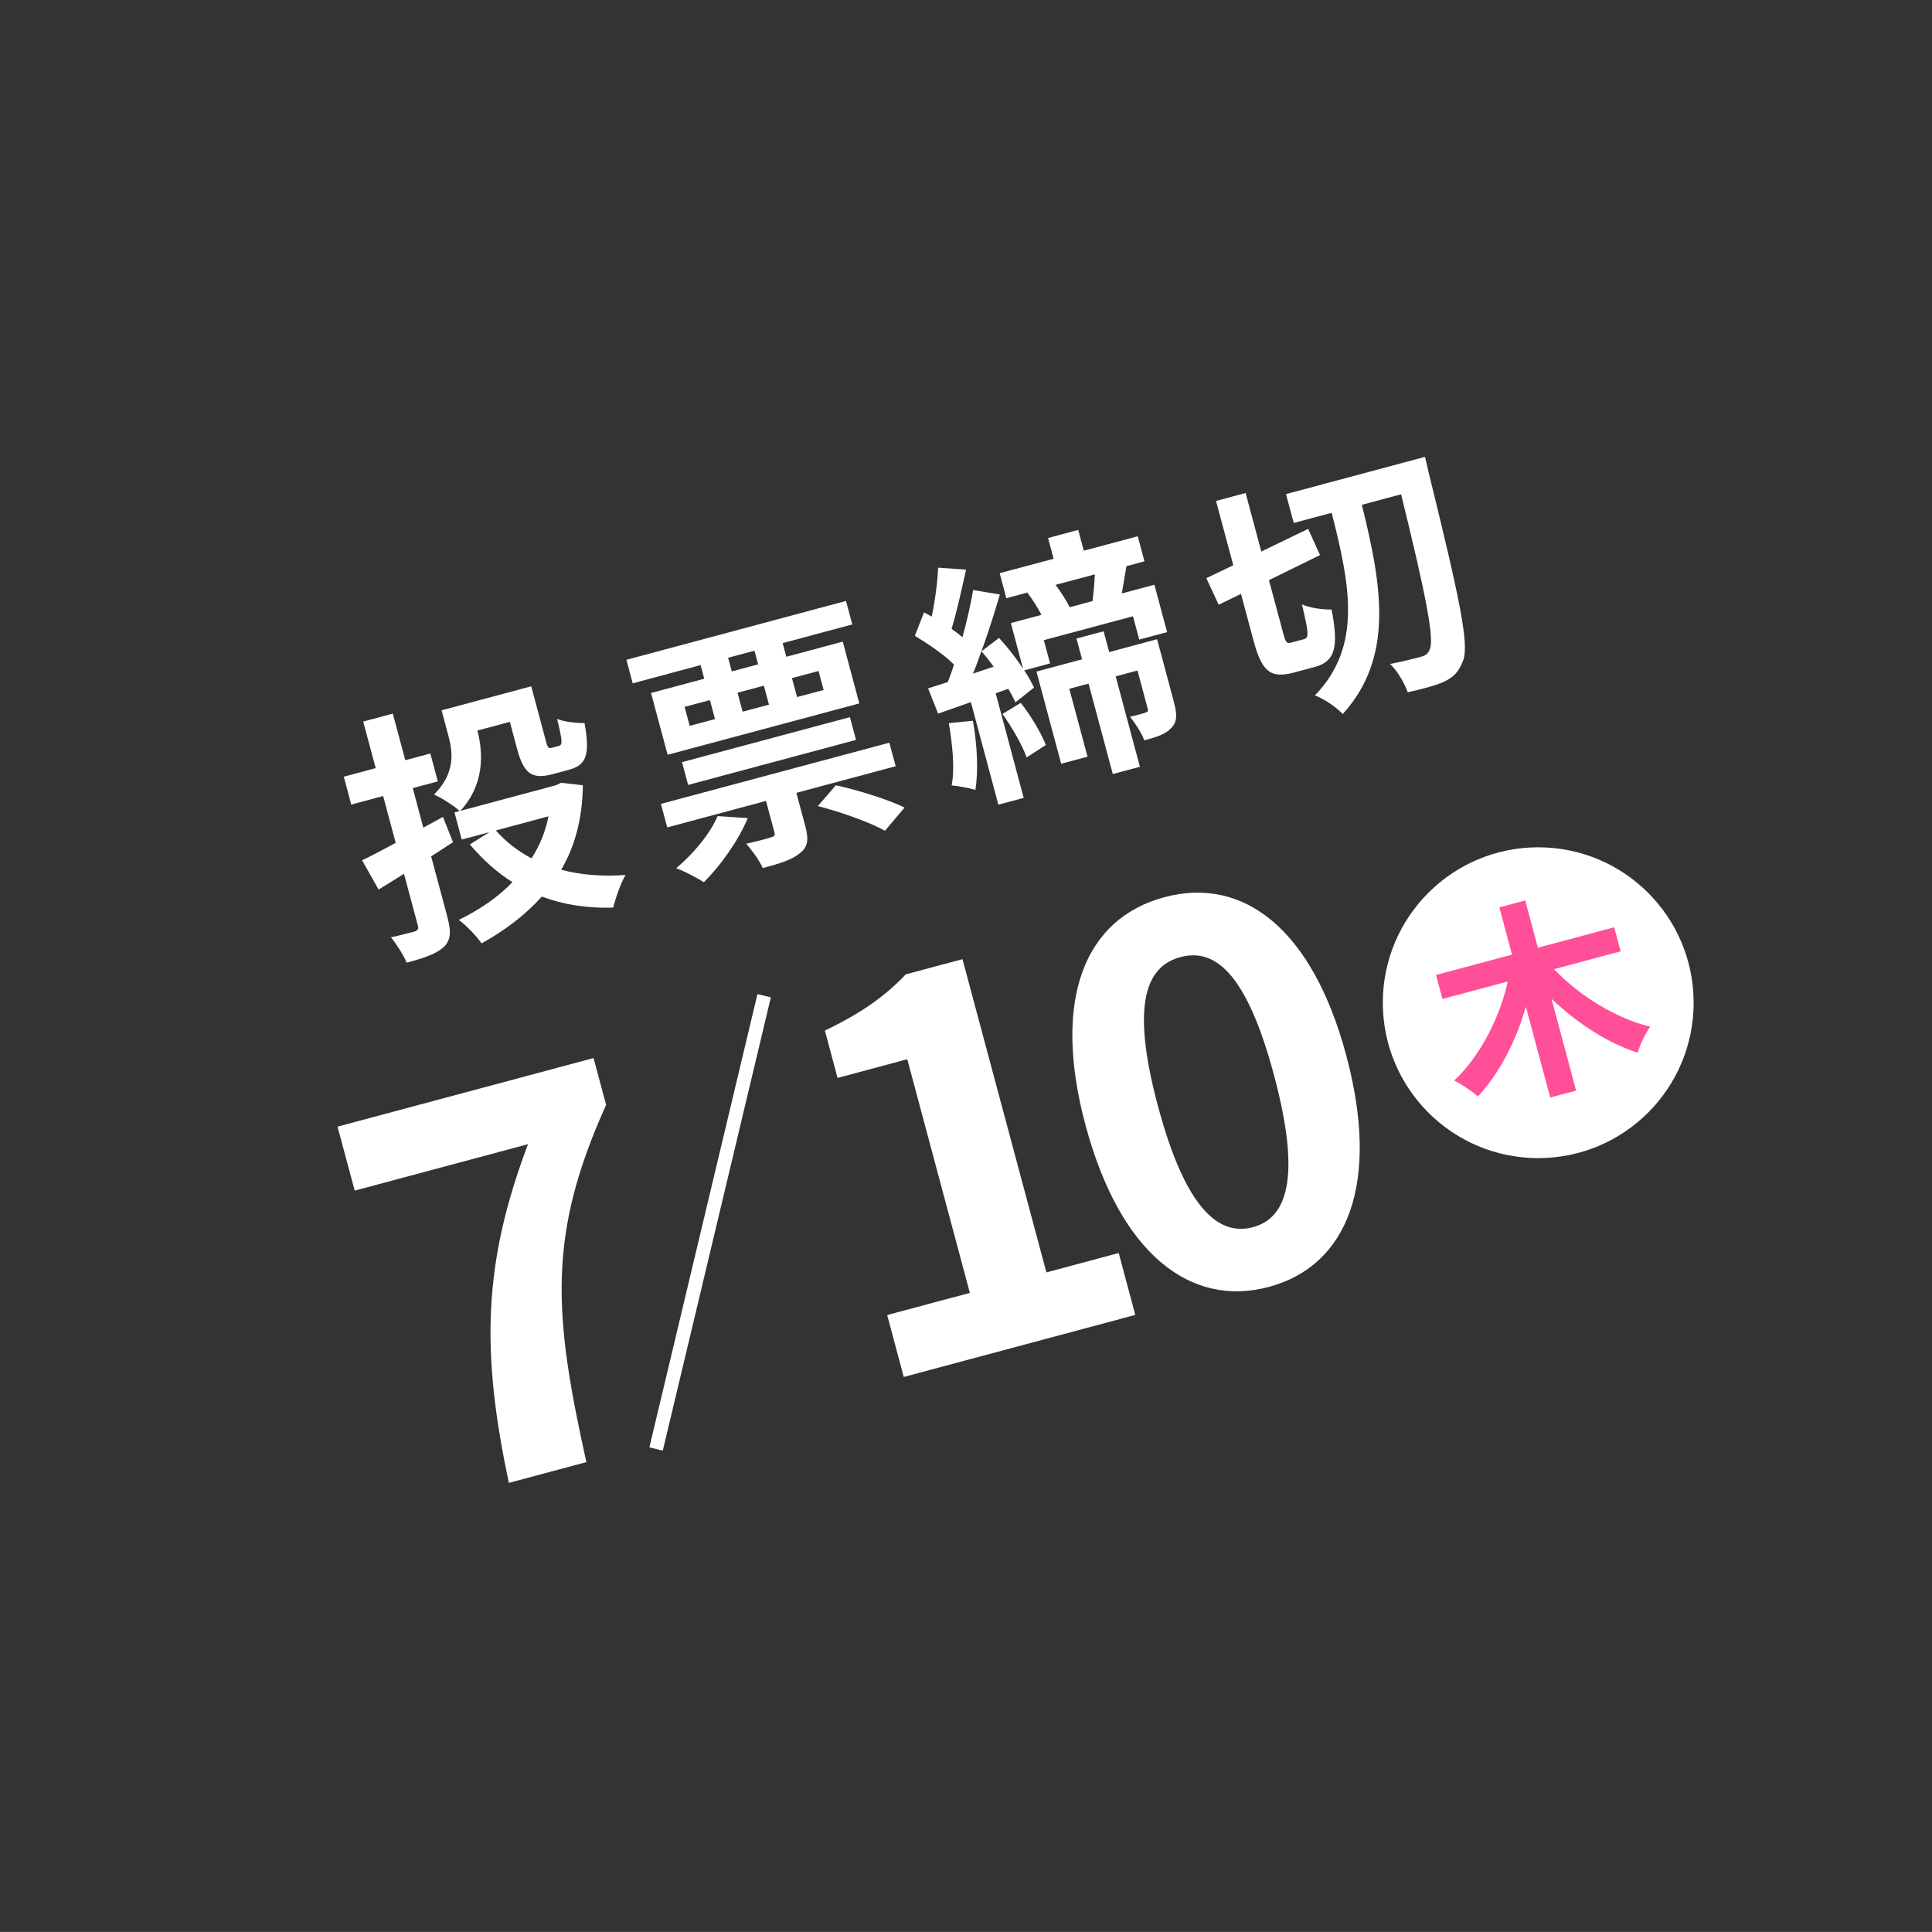 <?xml version="1.0" encoding="UTF-8"?>
<svg xmlns="http://www.w3.org/2000/svg" viewBox="0 0 279.96 279.95">
  <rect x="0" y="0" width="279.96" height="279.95" fill="#333333" stroke="none"/>
  <defs>
    <style>
      .cls-1 {
        fill: #ff4f99;
      }

      .cls-2 {
        fill: #fff;
      }

      .cls-3 {
        fill: none;
        stroke: #fff;
        stroke-miterlimit: 10;
        stroke-width: 2px;
      }
    </style>
  </defs>
  <g>
    <circle class="cls-2" cx="222.9" cy="145.3" r="22.52"/>
    <path class="cls-2" d="M62.48,124.11l2.36,8.81c.58,2.17.46,3.34-.54,4.31-1.07.99-2.8,1.58-5.37,2.27-.44-1.06-1.46-2.68-2.28-3.68,1.41-.3,2.96-.71,3.43-.84.47-.16.61-.36.47-.87l-2.01-7.49c-1.28.81-2.53,1.58-3.68,2.28l-2.39-4.24c1.36-.64,3.02-1.52,4.87-2.52l-1.82-6.79-4.62,1.24-1.08-4.04,4.62-1.24-1.81-6.75,4.29-1.15,1.81,6.75,3.63-.97,1.08,4.04-3.63.97,1.53,5.73,2.85-1.55,1.45,3.66-3.18,2.07ZM84.46,113.82c-.06,4.78-1.14,8.8-3.14,12.21,2.8.75,5.93,1.01,9.33.76-.73,1.22-1.45,3.38-1.8,4.73-3.82.12-7.28-.45-10.34-1.6-2.36,2.64-5.3,4.88-8.72,6.78-.75-1.06-2.24-2.63-3.31-3.4,3.03-1.48,5.69-3.29,7.78-5.47-2.26-1.4-4.29-3.26-6.18-5.46l2.83-1.78-4,1.07-1.05-3.93.74-.2c-.75-.74-2.73-1.98-3.71-2.39,3.07-3.07,2.75-6.05,2.1-8.47l-1-3.74,12.99-3.48,2.13,7.96c.27.99.41,1.07.85.95l1.03-.28c.55-.15.52-.69-.26-3.9.98.41,2.8.63,3.97.59.84,4.61.26,6.11-2.27,6.78l-2.31.62c-3.01.81-4.21-.01-5.18-3.61l-1.06-3.96-4.7,1.26c.89,3.46.97,7.88-2.47,11.64l13.84-3.71.77-.36,3.17.37ZM71.85,120.34c1.46,1.65,3.2,3,5.17,4.04,1.2-1.85,2.03-3.89,2.46-6.09l-7.63,2.05Z"/>
    <path class="cls-2" d="M101.51,96.38l-9.83,2.64-.91-3.41,31.82-8.53.91,3.41-10.09,2.7.53,1.98,8.18-2.19,2.4,8.95-27.78,7.44-2.4-8.95,7.71-2.07-.53-1.98ZM128.87,107.62l.92,3.41-14.39,3.86,1.27,4.73c.52,1.95.47,3.06-.77,4.02-1.19.99-2.98,1.51-5.37,2.15-.51-1.16-1.56-2.57-2.4-3.53,1.49-.32,3.1-.75,3.61-.93.48-.13.59-.28.49-.68l-1.23-4.59-14.31,3.84-.92-3.41,33.1-8.87ZM108.36,118.54c-1.36,3.28-3.94,6.88-6.36,9.3-.95-.61-2.88-1.63-4.01-2.03,2.47-2.08,4.86-4.92,6-7.55l4.37.29ZM99.71,113.74l-.88-3.3,24.33-6.52.88,3.3-24.33,6.52ZM99.94,105.18l3.67-.98-.74-2.75-3.67.98.74,2.75ZM109.33,94.29l-3.82,1.02.53,1.98,3.82-1.02-.53-1.98ZM107.61,103.13l3.82-1.02-.74-2.75-3.82,1.02.74,2.75ZM114.76,98.26l.74,2.75,3.85-1.03-.74-2.75-3.85,1.03ZM121.13,113.79c3.22.71,7.51,2.04,9.95,3.23l-2.84,3.36c-2.13-1.2-6.4-2.73-9.73-3.57l2.61-3.02Z"/>
    <path class="cls-2" d="M167.27,84.7l1.85,6.9-4.04,1.08-.9-3.38-12.92,3.46.9,3.38-3.74,1c.6.9,1.06,1.76,1.42,2.49l-2.69,2.14c-.28-.59-.61-1.25-1.04-1.96l-1.83.65,4.06,15.16-3.67.98-3.98-14.86-4.75,1.67-1.45-3.66c.87-.27,1.81-.6,2.86-.92.3-.79.62-1.66.9-2.52-1.41-1.43-3.76-3.01-5.68-4.18l1.33-3.39c.36.18.74.39,1.11.61.49-2.29.85-5.06.93-7.09l4.05.29c-.64,2.89-1.37,6.19-2.1,8.59.58.4,1.12.8,1.58,1.19.66-2.38,1.19-4.8,1.55-6.83l3.87.65c-.76,2.6-1.68,5.48-2.67,8.23l2.55-1.94c1.22,1.33,2.47,2.92,3.48,4.46l-1.77-6.61,4.44-1.19c-.56-1.07-1.32-2.28-2.04-3.19l.14-.08-3.19.86-.97-3.63,7.82-2.09-.81-3.01,4.37-1.17.81,3.01,7.82-2.09.97,3.63-2.61.7c-.24,1.44-.47,2.8-.67,3.96l4.73-1.27ZM140.98,104.45c.64,3.57.8,7.38.36,10.01-.82-.25-2.52-.58-3.44-.65.48-2.45.12-5.85-.41-9.02l3.49-.34ZM143.99,96.61c-.57-.79-1.17-1.57-1.78-2.24-.41,1.13-.78,2.22-1.22,3.24l3-1ZM147.91,101.85c1.48,1.85,2.93,4.33,3.64,6.1l-2.78,1.81c-.64-1.8-2.11-4.35-3.5-6.3l2.64-1.61ZM170.12,101.8c.44,1.65.51,2.77-.39,3.68-.85.94-2.13,1.32-3.92,1.8-.37-1.08-1.34-2.51-2.06-3.42.93-.21,1.92-.47,2.24-.6.33-.09.41-.23.33-.52l-1.49-5.58-3.16.85,3.51,13.1-3.93,1.05-3.51-13.1-2.79.75,2.64,9.84-3.82,1.02-3.58-13.36,6.61-1.77-.81-3.01,3.93-1.05.81,3.01,6.94-1.86,2.46,9.17ZM152.97,84.76c.79,1.05,1.55,2.26,2.04,3.23l3.3-.89c.16-1.18.28-2.63.34-3.87l-5.69,1.52Z"/>
    <path class="cls-2" d="M189.02,92.6c.7-.19.57-1.1-.36-5.02,1.08.5,3.08.79,4.29.74,1.08,5.49.49,7.54-2.41,8.32l-3.05.82c-3.45.92-4.66-.21-5.86-4.68l-1.8-6.72-3.24,1.57-1.78-3.85,3.9-1.87-2.5-9.32,4.29-1.15,2.27,8.48,6.79-3.28,1.72,3.79-7.4,3.64,2.03,7.56c.39,1.47.53,1.67,1.22,1.48l1.87-.5ZM206.49,66.21s.41,1.66.53,2.26c4.53,18.38,5.87,24.82,5.01,27.21-.64,1.74-1.43,2.43-2.75,3.1-1.3.58-3.29,1.08-5.29,1.54-.4-1.19-1.45-3.07-2.56-4.11,1.95-.36,3.67-.83,4.52-1.05.62-.17.99-.42,1.24-1.08.65-1.55-.49-7.54-4.16-22.45l-5.69,1.52c2.91,11.73,4.7,22.1-2.77,30.32-.94-1.01-2.67-2.19-4.03-2.7,6.93-7.17,5.06-16.07,2.43-26.46l-5.5,1.47-1.12-4.18,20.15-5.4Z"/>
    <path class="cls-1" d="M225.18,140.42c3.66,3.86,8.97,7.15,13.94,8.35-.67.94-1.5,2.65-1.8,3.77-4.36-1.39-8.76-4.26-12.5-7.81l3.57,13.31-3.75,1-3.53-13.16c-1.42,4.97-3.81,9.62-6.95,13-.84-.76-2.41-1.79-3.43-2.31,3.76-3.54,6.58-9.07,7.76-14.35l-9.47,2.54-.93-3.48,11.01-2.95-1.83-6.85,3.75-1,1.83,6.85,11.06-2.96.93,3.48-9.65,2.59Z"/>
    <line class="cls-3" x1="110.73" y1="144.29" x2="95.07" y2="209.97"/>
    <path class="cls-2" d="M76.51,165.8l-25.11,6.73-2.49-9.27,37.1-9.94,1.82,6.79c-8.53,18.85-7.63,30.33-2.86,51.76l-11.23,3.01c-4.05-19.04-3.75-31.81,2.77-49.07Z"/>
    <path class="cls-2" d="M128.55,190.56l11.99-3.21-9.07-33.86-10.1,2.71-1.84-6.86c5.3-2.55,8.76-5.01,11.72-8.15l8.22-2.2,12.16,45.39,10.48-2.81,2.4,8.97-33.55,8.99-2.4-8.97Z"/>
    <path class="cls-2" d="M157.3,163.06c-4.93-18.4-.03-29.98,11.43-33.05,11.46-3.07,21.44,4.6,26.35,22.92,4.95,18.47.25,30.48-11.21,33.55-11.46,3.07-21.62-4.96-26.57-23.43ZM184.6,155.75c-4.04-15.08-8.71-18.35-13.54-17.06-4.83,1.29-7.31,6.49-3.27,21.57,4.06,15.16,8.93,18.86,13.76,17.57,4.83-1.29,7.12-6.92,3.05-22.07Z"/>
  </g>
</svg>